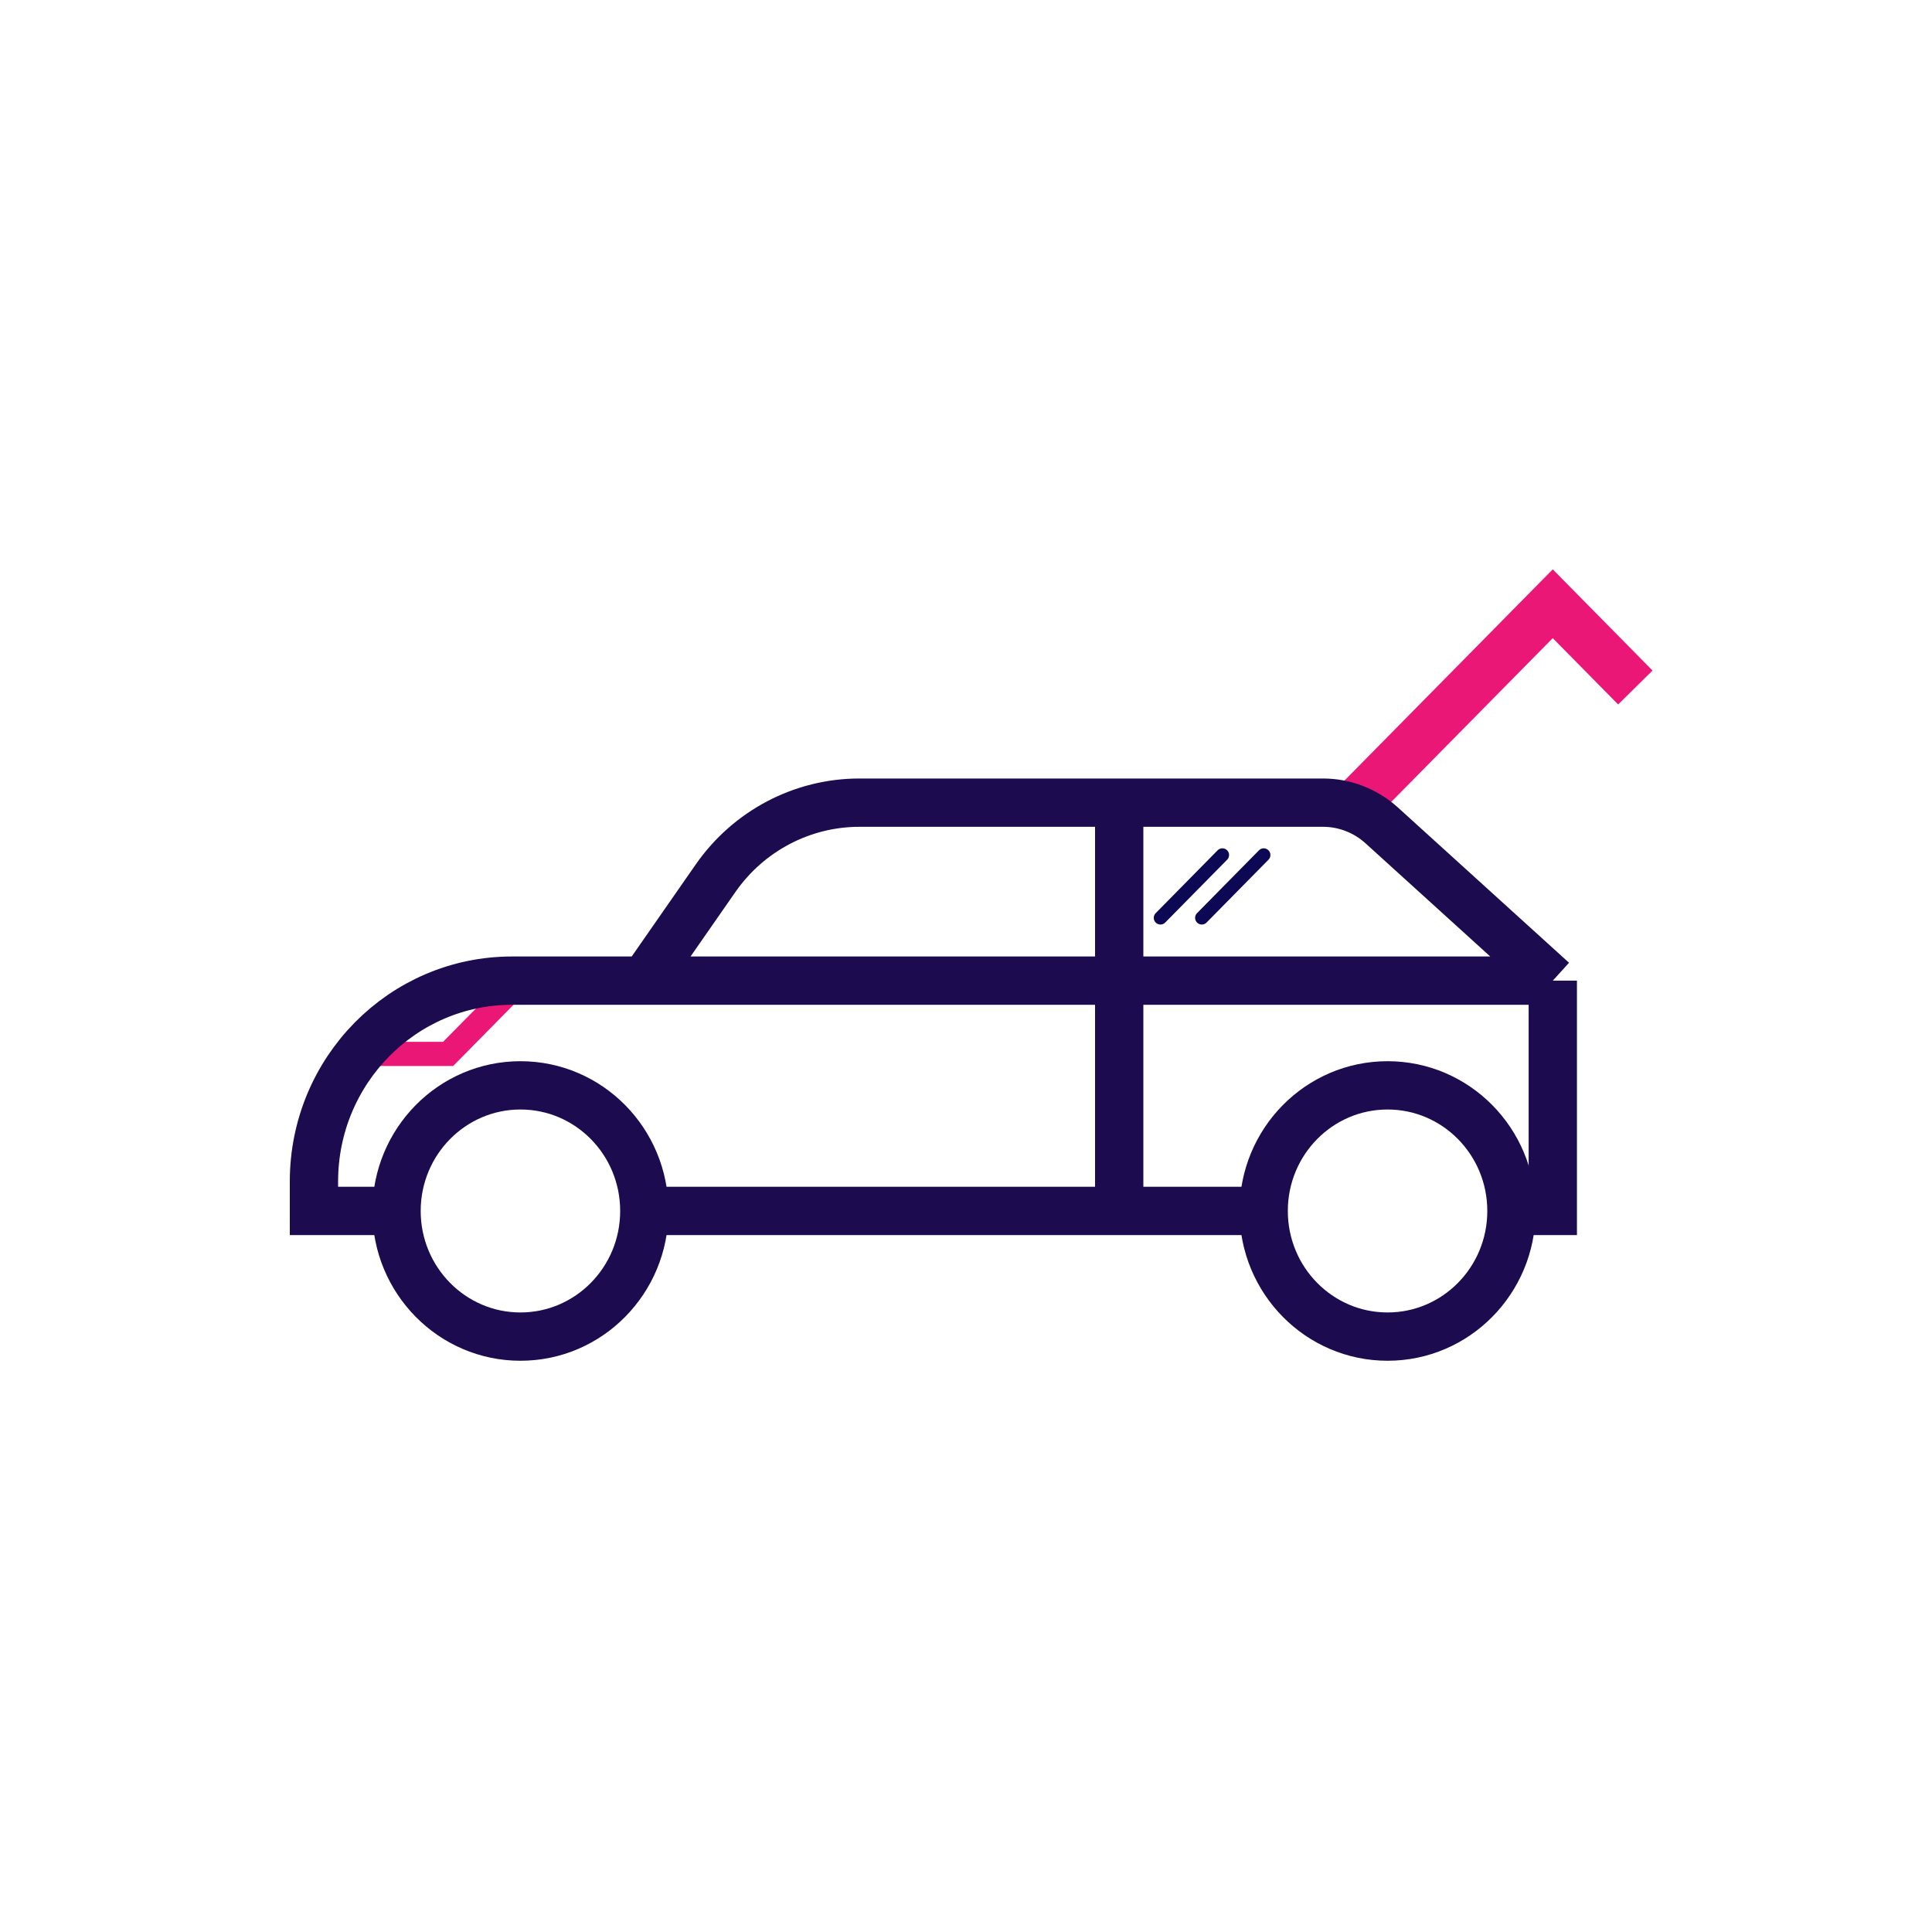 <svg width="40" height="40" viewBox="0 0 40 40" fill="none" xmlns="http://www.w3.org/2000/svg">
<path d="M25.308 17.702L24.026 19.003" stroke="#0D0853" stroke-width="0.277" stroke-linecap="round"/>
<path d="M26.164 17.702L24.882 19.003" stroke="#0D0853" stroke-width="0.277" stroke-linecap="round"/>
<path d="M28.087 16.618L32.148 12.5L33.858 14.234" stroke="#EA1777"/>
<path d="M7.354 21.82H9.278L10.774 20.303" stroke="#EA1777" stroke-width="0.5"/>
<path d="M32.149 20.303V25.071H31.294M32.149 20.303L28.607 17.089C28.272 16.786 27.84 16.618 27.391 16.618H23.172M32.149 20.303H13.34M23.172 16.618H17.793C16.609 16.618 15.498 17.202 14.815 18.183L13.34 20.303M23.172 16.618V25.071M13.34 20.303H10.601C8.336 20.303 6.5 22.165 6.5 24.461V25.071H8.21M23.172 25.071H13.34M23.172 25.071H26.164" stroke="#1D0B50"/>
<path d="M10.775 27.673C12.192 27.673 13.34 26.508 13.34 25.072C13.34 23.635 12.192 22.471 10.775 22.471C9.359 22.471 8.21 23.635 8.21 25.072C8.21 26.508 9.359 27.673 10.775 27.673Z" stroke="#1D0B50"/>
<path d="M28.728 27.673C30.145 27.673 31.293 26.508 31.293 25.072C31.293 23.635 30.145 22.471 28.728 22.471C27.311 22.471 26.163 23.635 26.163 25.072C26.163 26.508 27.311 27.673 28.728 27.673Z" stroke="#1D0B50"/>
</svg>
